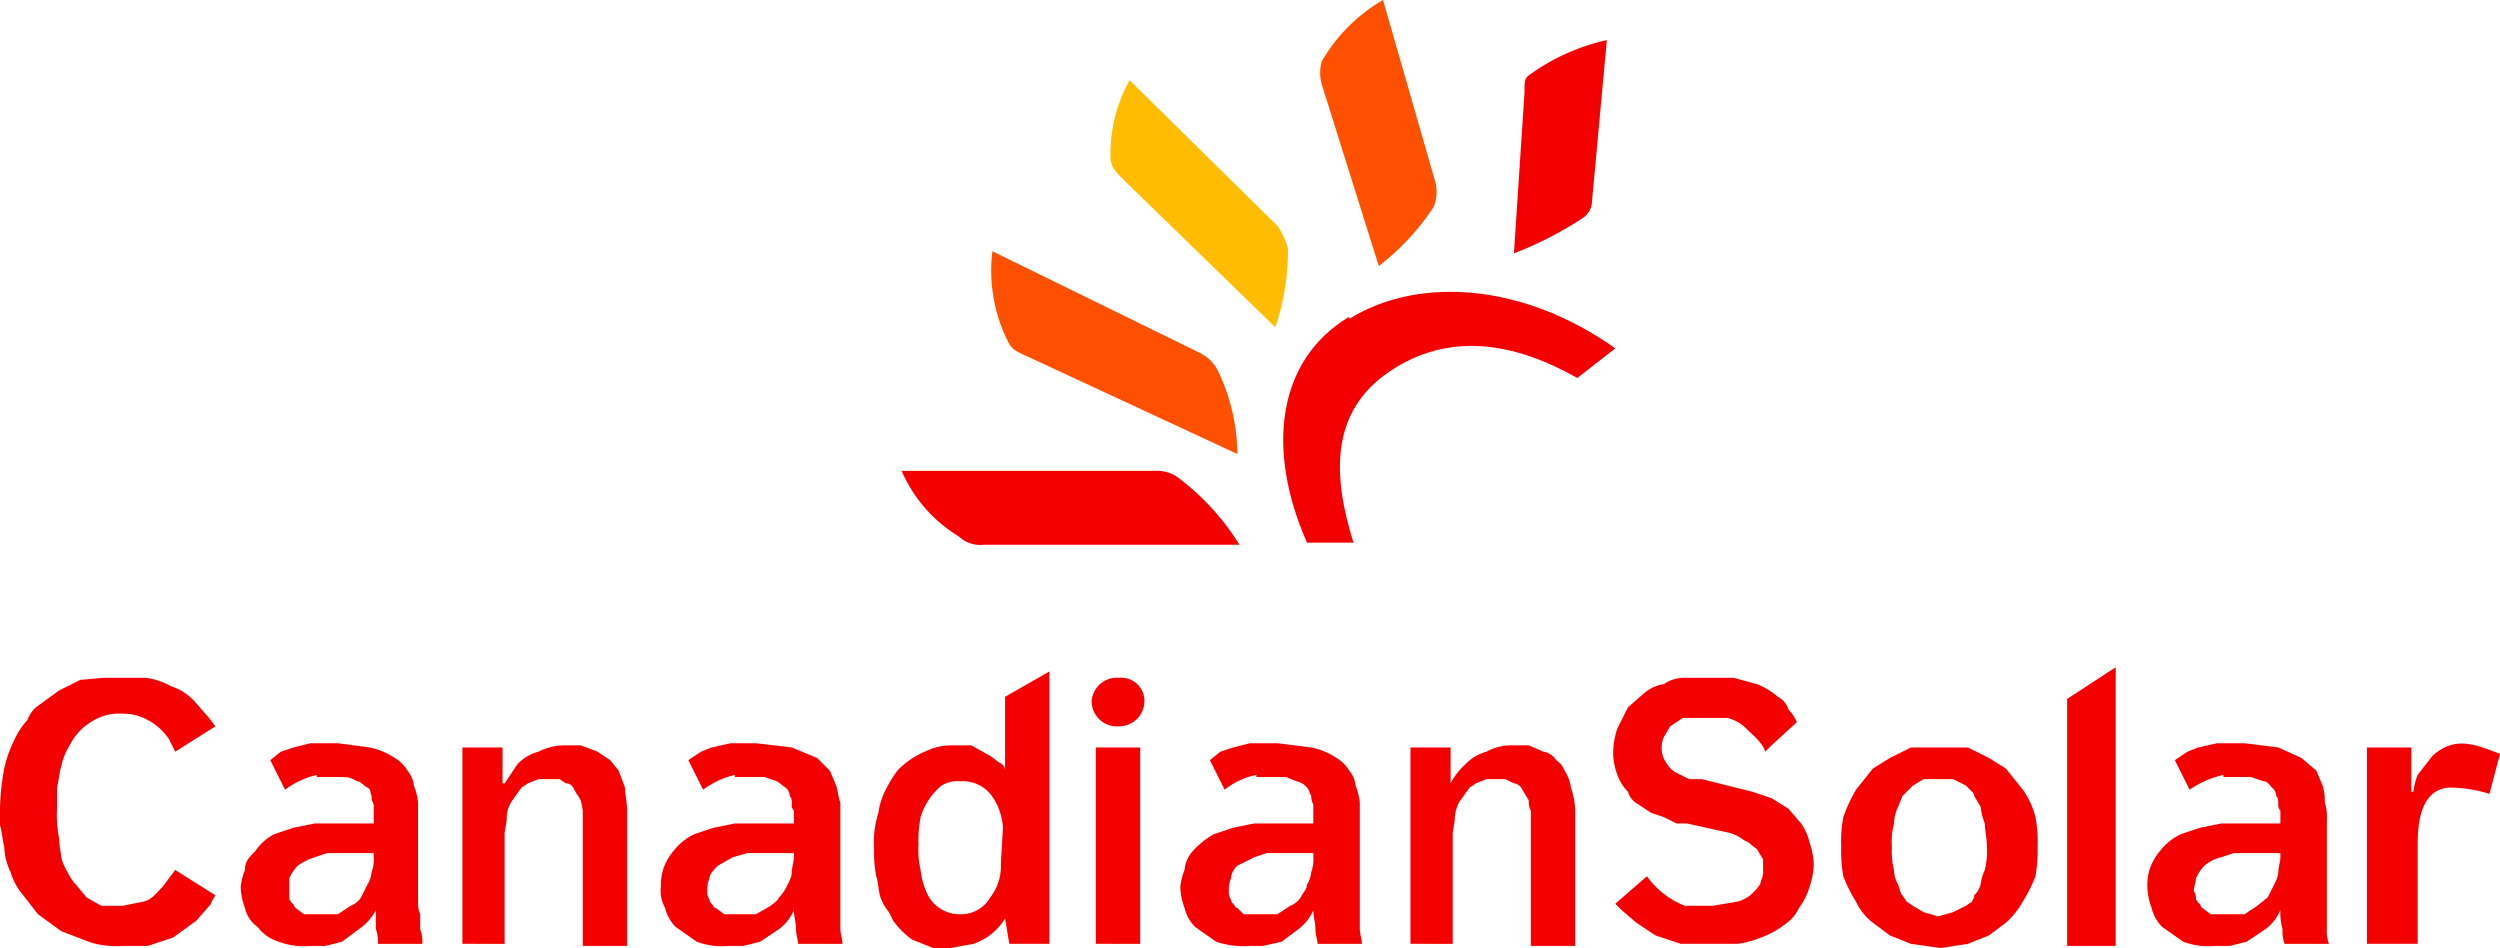 <svg xmlns="http://www.w3.org/2000/svg" viewBox="0 0 118.4 44.9"><path d="M46.6,27.6H58.7a11.6,11.6,0,0,0-2.8-3.1,1.7,1.7,0,0,0-1.2-.4h-12a6.8,6.8,0,0,0,2.7,3.1,1.5,1.5,0,0,0,1.2.4" transform="translate(0 -1.8)" style="fill:#f40000"/><path d="M63.9,16.9c3.4-2.1,8.4-1.6,12.6,1.4l-1.8,1.4c-3-1.7-6.1-2.2-8.9-.3s-2.7,4.9-1.7,8.1H61.9c-1.9-4.3-1.5-8.6,2-10.7" transform="translate(0 -1.8)" style="fill:#f40000"/><path d="M48.7,18.7l9.9,4.6a9.2,9.2,0,0,0-.9-3.9,1.9,1.9,0,0,0-.9-.9L47,13.7a7.5,7.5,0,0,0,.7,4.2c.2.4.3.5,1,.8" transform="translate(0 -1.8)" style="fill:#ff5000"/><path d="M53.3,10.4l7.1,6.9a11.5,11.5,0,0,0,.6-3.7,3.4,3.4,0,0,0-.5-1.1l-7-6.9a7.1,7.1,0,0,0-.9,3.8c.1.4.2.5.7,1" transform="translate(0 -1.8)" style="fill:#ffbc00"/><path d="M72.2,6.2l-.5,7.6A17.1,17.1,0,0,0,75,12.1a1,1,0,0,0,.4-.8l.7-7.6a9.9,9.9,0,0,0-3.6,1.6c-.3.2-.3.3-.3.9" transform="translate(0 -1.8)" style="fill:#f40000"/><path d="M62.6,5.8l2.7,8.6a11.6,11.6,0,0,0,2.6-2.8,2,2,0,0,0,.1-1.1L65.5,1.8a8,8,0,0,0-2.9,2.9,2,2,0,0,0,0,1.1" transform="translate(0 -1.8)" style="fill:#ff5000"/><path d="M10.2,36.2l-.3-.4L9.2,35a2.6,2.6,0,0,0-1.1-.7,3.4,3.4,0,0,0-1.2-.4h-2L3.8,34l-1,.5-1.1.8a1.5,1.5,0,0,0-.4.6,3.5,3.5,0,0,0-.6.9,5.8,5.8,0,0,0-.5,1.4A11.1,11.1,0,0,0,0,40.1v.8c.1.3.1.6.2,1a3,3,0,0,0,.3,1.2,3,3,0,0,0,.6,1.1l.7.9,1.1.8,1.3.5a4.1,4.1,0,0,0,1.6.2H7l1.2-.4,1.1-.8.7-.8c0-.1.1-.2.2-.4L8.3,43h0l-.6.8c-.3.3-.5.6-.9.7l-1,.2h-1l-.7-.4-.5-.6a2.1,2.1,0,0,1-.4-.6,2.4,2.4,0,0,1-.3-.7c0-.2-.1-.5-.1-.9a5.7,5.7,0,0,1-.1-1.4v-1c.1-.4.1-.7.2-1a3,3,0,0,1,.4-1,2.7,2.7,0,0,1,1-1.1,2.4,2.4,0,0,1,1.5-.4,2.4,2.4,0,0,1,1.2.3,2.8,2.8,0,0,1,1,.9l.3.6Z" transform="translate(0 -1.8)" style="fill:#f40000"/><path d="M23.9,46.5V41.3c0-.2.1-.5.1-.8s.1-.5.2-.7l.5-.7.3-.2.5-.2h1l.3.2c.2,0,.3.1.4.3s.2.3.3.5a4.3,4.3,0,0,1,.1.5v6.4h2.1V40.2c0-.4-.1-.8-.1-1.1l-.3-.8-.4-.5-.6-.4-.8-.3h-.7a2.8,2.8,0,0,0-1.3.3,2.1,2.1,0,0,0-1,.6l-.6.9h-.1V37.2H21.9v9.3Z" transform="translate(0 -1.8)" style="fill:#f40000"/><path d="M47.6,34.8v3.5c0-.2-.1-.3-.3-.4l-.4-.3-.9-.5h-.9a2.8,2.8,0,0,0-1.3.3,3.8,3.8,0,0,0-1.3.9,5.6,5.6,0,0,0-.5.8,3.4,3.4,0,0,0-.4,1.2,4.4,4.4,0,0,0-.2,1.7,5.7,5.7,0,0,0,.1,1.3c.1.3.1.7.2,1a2.5,2.5,0,0,0,.4.7l.2.4a3.8,3.8,0,0,0,.9.9l1,.4H45l1.1-.2a2.8,2.8,0,0,0,1.5-1.2h0l.2,1.2h1.9V33.6Zm-.2,7.9a2.4,2.4,0,0,1-.5,1.6,1.6,1.6,0,0,1-1.4.8,1.7,1.7,0,0,1-1.6-1,3.5,3.5,0,0,1-.3-1.1,4.1,4.1,0,0,1-.1-1.2,5.7,5.7,0,0,1,.1-1.3,3.1,3.1,0,0,1,1-1.5,1.5,1.5,0,0,1,.9-.2,1.7,1.7,0,0,1,1.4.6,2.5,2.5,0,0,1,.4.7,2.9,2.9,0,0,1,.2.9Z" transform="translate(0 -1.8)" style="fill:#f40000"/><path d="M54,37.2H51.9v9.3H54Zm-1-3.3A1.1,1.1,0,0,1,54.2,35,1.2,1.2,0,0,1,53,36.2,1.2,1.2,0,0,1,51.7,35,1.2,1.2,0,0,1,53,33.9" transform="translate(0 -1.8)" style="fill:#f40000"/><path d="M59.5,38.6h1.4l.5.2a.9.9,0,0,1,.5.3c.1.1.1.2.2.4a.8.8,0,0,0,.1.4v.9H59.4l-1,.2-.9.3a3.9,3.9,0,0,0-1,.8,1.5,1.5,0,0,0-.4.9,3.1,3.1,0,0,0-.2.8,3,3,0,0,0,.2,1,1.9,1.9,0,0,0,.5.9l1,.7a4.1,4.1,0,0,0,1.6.2h.6l.9-.2.8-.6a2.2,2.2,0,0,0,.7-.9c0,.3.1.6.1.9s.1.5.1.7h2.1c0-.2-.1-.5-.1-.7v-6a3.1,3.1,0,0,0-.2-.8,1.3,1.3,0,0,0-.3-.7,1.7,1.7,0,0,0-.6-.6,3.3,3.3,0,0,0-1.2-.5L60.5,37H59.2l-.8.2-.6.2-.5.4.7,1.4a3.5,3.5,0,0,1,1.5-.7M62.2,42v.4a1.7,1.7,0,0,1-.1.7,1.4,1.4,0,0,1-.2.6c0,.2-.2.4-.3.6a1,1,0,0,1-.5.4l-.6.4H58.9l-.3-.3c-.1,0-.1-.1-.2-.2a.3.3,0,0,1-.1-.2.6.6,0,0,1-.1-.4,1.3,1.3,0,0,1,.1-.6.9.9,0,0,1,.3-.6l.8-.4.6-.2h2.2Z" transform="translate(0 -1.8)" style="fill:#f40000"/><path d="M68.8,46.5V41.3c0-.2.1-.5.1-.8a1.9,1.9,0,0,1,.2-.7l.5-.7.3-.2.5-.2h.9l.4.2a.5.5,0,0,1,.4.3l.3.5a1.1,1.1,0,0,0,.1.5v6.4h2.1V40.2a3.6,3.6,0,0,0-.2-1.1,1.9,1.9,0,0,0-.3-.8,1,1,0,0,0-.4-.5.9.9,0,0,0-.6-.4l-.7-.3h-.8a2.4,2.4,0,0,0-1.2.3,2.1,2.1,0,0,0-1,.6,3.1,3.1,0,0,0-.7.9h0V37.2H66.8v9.3Z" transform="translate(0 -1.8)" style="fill:#f40000"/><path d="M85.1,36a2.1,2.1,0,0,0-.4-.6,1,1,0,0,0-.5-.6,3.3,3.3,0,0,0-1-.6l-1.1-.3H79.8a1.7,1.7,0,0,0-1,.3,1.9,1.9,0,0,0-.9.4l-.8.7-.5,1a3.7,3.7,0,0,0-.2,1.2,3,3,0,0,0,.2,1,2.2,2.2,0,0,0,.5.8,1,1,0,0,0,.5.6l.6.4.6.2.6.3h.5l1.8.4a1.9,1.9,0,0,1,.9.4c.3.1.4.3.6.4l.3.5v.5a.9.9,0,0,1-.1.5c0,.2-.2.4-.4.6s-.4.3-.7.4l-1.2.2H79.8A4,4,0,0,1,78,43.3l-1.5,1.3.3.3.7.6.9.6,1.2.4h2.7a4.5,4.5,0,0,0,1.1-.3,3.9,3.9,0,0,0,1.1-.6,1.9,1.9,0,0,0,.7-.8,3.1,3.1,0,0,0,.5-1,3.6,3.6,0,0,0,.2-1.1,3.6,3.6,0,0,0-.2-1,2.5,2.5,0,0,0-.4-.9l-.6-.7-.8-.5-.9-.3-.8-.2-1.6-.4H80l-.6-.3a1.2,1.2,0,0,1-.5-.5,1.1,1.1,0,0,1-.2-.6,1.3,1.3,0,0,1,.1-.6l.3-.5.6-.4h2.1a1.9,1.9,0,0,1,.9.5c.3.3.8.7.9,1.1l.3-.3Z" transform="translate(0 -1.8)" style="fill:#f40000"/><path d="M87.2,41.9a6.6,6.6,0,0,0,.1,1.4,6.7,6.7,0,0,0,.6,1.2,2.7,2.7,0,0,0,.8,1l.8.6,1,.4,1.4.2,1.3-.2,1-.4.8-.6a3.9,3.9,0,0,0,.8-1,6.7,6.7,0,0,0,.6-1.2,7.1,7.1,0,0,0,.1-1.4,6.1,6.1,0,0,0-.1-1.4,3.8,3.8,0,0,0-.6-1.3l-.8-1-.8-.5-1-.5H90.5l-1,.5-.8.5-.8,1a7.5,7.5,0,0,0-.6,1.3,6.1,6.1,0,0,0-.1,1.4m2.4,0a3.4,3.4,0,0,1,.1-1.1,1.9,1.9,0,0,1,.2-.8l.2-.5.2-.2.3-.3.5-.3h1.4l.6.3.3.3a.3.3,0,0,1,.1.2l.3.5a3.1,3.1,0,0,0,.2.8c0,.3.1.7.1,1.1A3.7,3.7,0,0,1,94,43a2.5,2.5,0,0,0-.2.7,1.1,1.1,0,0,1-.3.5c0,.2-.1.2-.1.3l-.3.2-.6.3-.7.2-.7-.2-.5-.3-.3-.2-.2-.3c-.1-.1-.1-.2-.2-.5a1.4,1.4,0,0,1-.2-.7A3.7,3.7,0,0,1,89.6,41.9Z" transform="translate(0 -1.8)" style="fill:#f40000"/><polygon points="97.9 33.1 97.9 44.8 100.2 44.8 100.2 31.6 97.9 33.1" style="fill:#f40000"/><path d="M112.1,37.2v9.3h2.4V42c0-.9,0-2.8,1.5-2.9a6.3,6.3,0,0,1,1.9.3l.5-1.9c-1.1-.4-2.1-.9-3.2.1l-.7.9a3.1,3.1,0,0,0-.2.8h-.1V37.2Z" transform="translate(0 -1.8)" style="fill:#f40000"/><path d="M34.8,38.6h1.4l.6.2.4.3a.5.5,0,0,1,.2.4c.1.1.1.2.1.4a.4.4,0,0,0,.1.3v.6H34.8l-1,.2-.9.3a2.7,2.7,0,0,0-1,.8,2.6,2.6,0,0,0-.5.9,2.5,2.5,0,0,0-.1.8,1.6,1.6,0,0,0,.2,1,1.9,1.9,0,0,0,.5.9l1,.7a3.4,3.4,0,0,0,1.5.2h.7l.8-.2.9-.6a2.2,2.2,0,0,0,.7-.9c0,.3.1.6.1.9s.1.5.1.7h2.1c0-.2-.1-.5-.1-.7v-6c-.1-.2-.1-.5-.2-.8l-.3-.7-.6-.6-1.2-.5L35.8,37H34.6l-.9.2-.5.2-.6.4.7,1.4a4.1,4.1,0,0,1,1.5-.7M37.6,42v.4c0,.2-.1.5-.1.7s-.1.4-.2.6a2.1,2.1,0,0,1-.4.6c-.1.2-.3.3-.4.4l-.7.4H34.3l-.4-.3c-.1,0-.1-.1-.2-.2a.3.3,0,0,1-.1-.2.6.6,0,0,1-.1-.4,1.3,1.3,0,0,1,.1-.6c0-.2.2-.4.4-.6l.7-.4.7-.2h2.2Z" transform="translate(0 -1.8)" style="fill:#f40000"/><path d="M15,38.6h1.3a1.1,1.1,0,0,1,.6.2c.2,0,.3.2.5.3s.1.2.2.4a.8.8,0,0,0,.1.4v.9H14.9l-1,.2-.9.3a2.4,2.4,0,0,0-.9.8c-.3.3-.5.5-.5.9a3.1,3.1,0,0,0-.2.8,3,3,0,0,0,.2,1,1.5,1.5,0,0,0,.6.9,2,2,0,0,0,1,.7,3.4,3.4,0,0,0,1.5.2h.7l.8-.2.8-.6a2.4,2.4,0,0,0,.8-.9v.9a1.7,1.7,0,0,1,.1.7H20a1.7,1.7,0,0,0-.1-.7v-.7a1.3,1.3,0,0,1-.1-.6V39.8a3.1,3.1,0,0,0-.2-.8,1.3,1.3,0,0,0-.3-.7,1.7,1.7,0,0,0-.6-.6,3.3,3.3,0,0,0-1.2-.5L16,37H14.7l-.8.2-.6.2-.5.4.7,1.4a4.1,4.1,0,0,1,1.5-.7M17.7,42v.4a1.7,1.7,0,0,1-.1.7,1.4,1.4,0,0,1-.2.6l-.3.6a1,1,0,0,1-.5.4l-.6.4H14.4l-.4-.3a.3.3,0,0,1-.1-.2c-.1,0-.1-.1-.2-.2v-1a2.1,2.1,0,0,1,.4-.6,2.9,2.9,0,0,1,.8-.4l.6-.2h2.2Z" transform="translate(0 -1.8)" style="fill:#f40000"/><path d="M105.3,38.6h1.3l.6.2c.2,0,.3.2.4.3a.5.5,0,0,1,.2.4c.1.1.1.2.1.4a.4.4,0,0,0,.1.3v.6h-2.8l-1,.2-.9.3a2.7,2.7,0,0,0-1,.8,2.6,2.6,0,0,0-.5.9,2.5,2.5,0,0,0-.1.8,3,3,0,0,0,.2,1,1.9,1.9,0,0,0,.5.9l1,.7a3.4,3.4,0,0,0,1.5.2h.7l.8-.2.9-.6a2.2,2.2,0,0,0,.7-.9,2.8,2.8,0,0,0,.1.9,1.7,1.7,0,0,0,.1.7h2.1a1.7,1.7,0,0,1-.1-.7V40.6a2.2,2.2,0,0,0-.1-.8,2.5,2.5,0,0,0-.1-.8l-.3-.7-.7-.6-1.1-.5-1.6-.2H105l-.9.2-.5.2-.6.4.7,1.4a4.6,4.6,0,0,1,1.6-.7M108,42v.4c0,.2-.1.5-.1.7s-.1.4-.2.6l-.3.6-.5.4-.6.4h-1.6l-.4-.3a.3.3,0,0,1-.1-.2c-.1,0-.1-.1-.2-.2a.6.6,0,0,0-.1-.4c0-.2.1-.4.1-.6a2.1,2.1,0,0,1,.4-.6,1.9,1.9,0,0,1,.8-.4l.6-.2H108Z" transform="translate(0 -1.8)" style="fill:#f40000"/></svg>